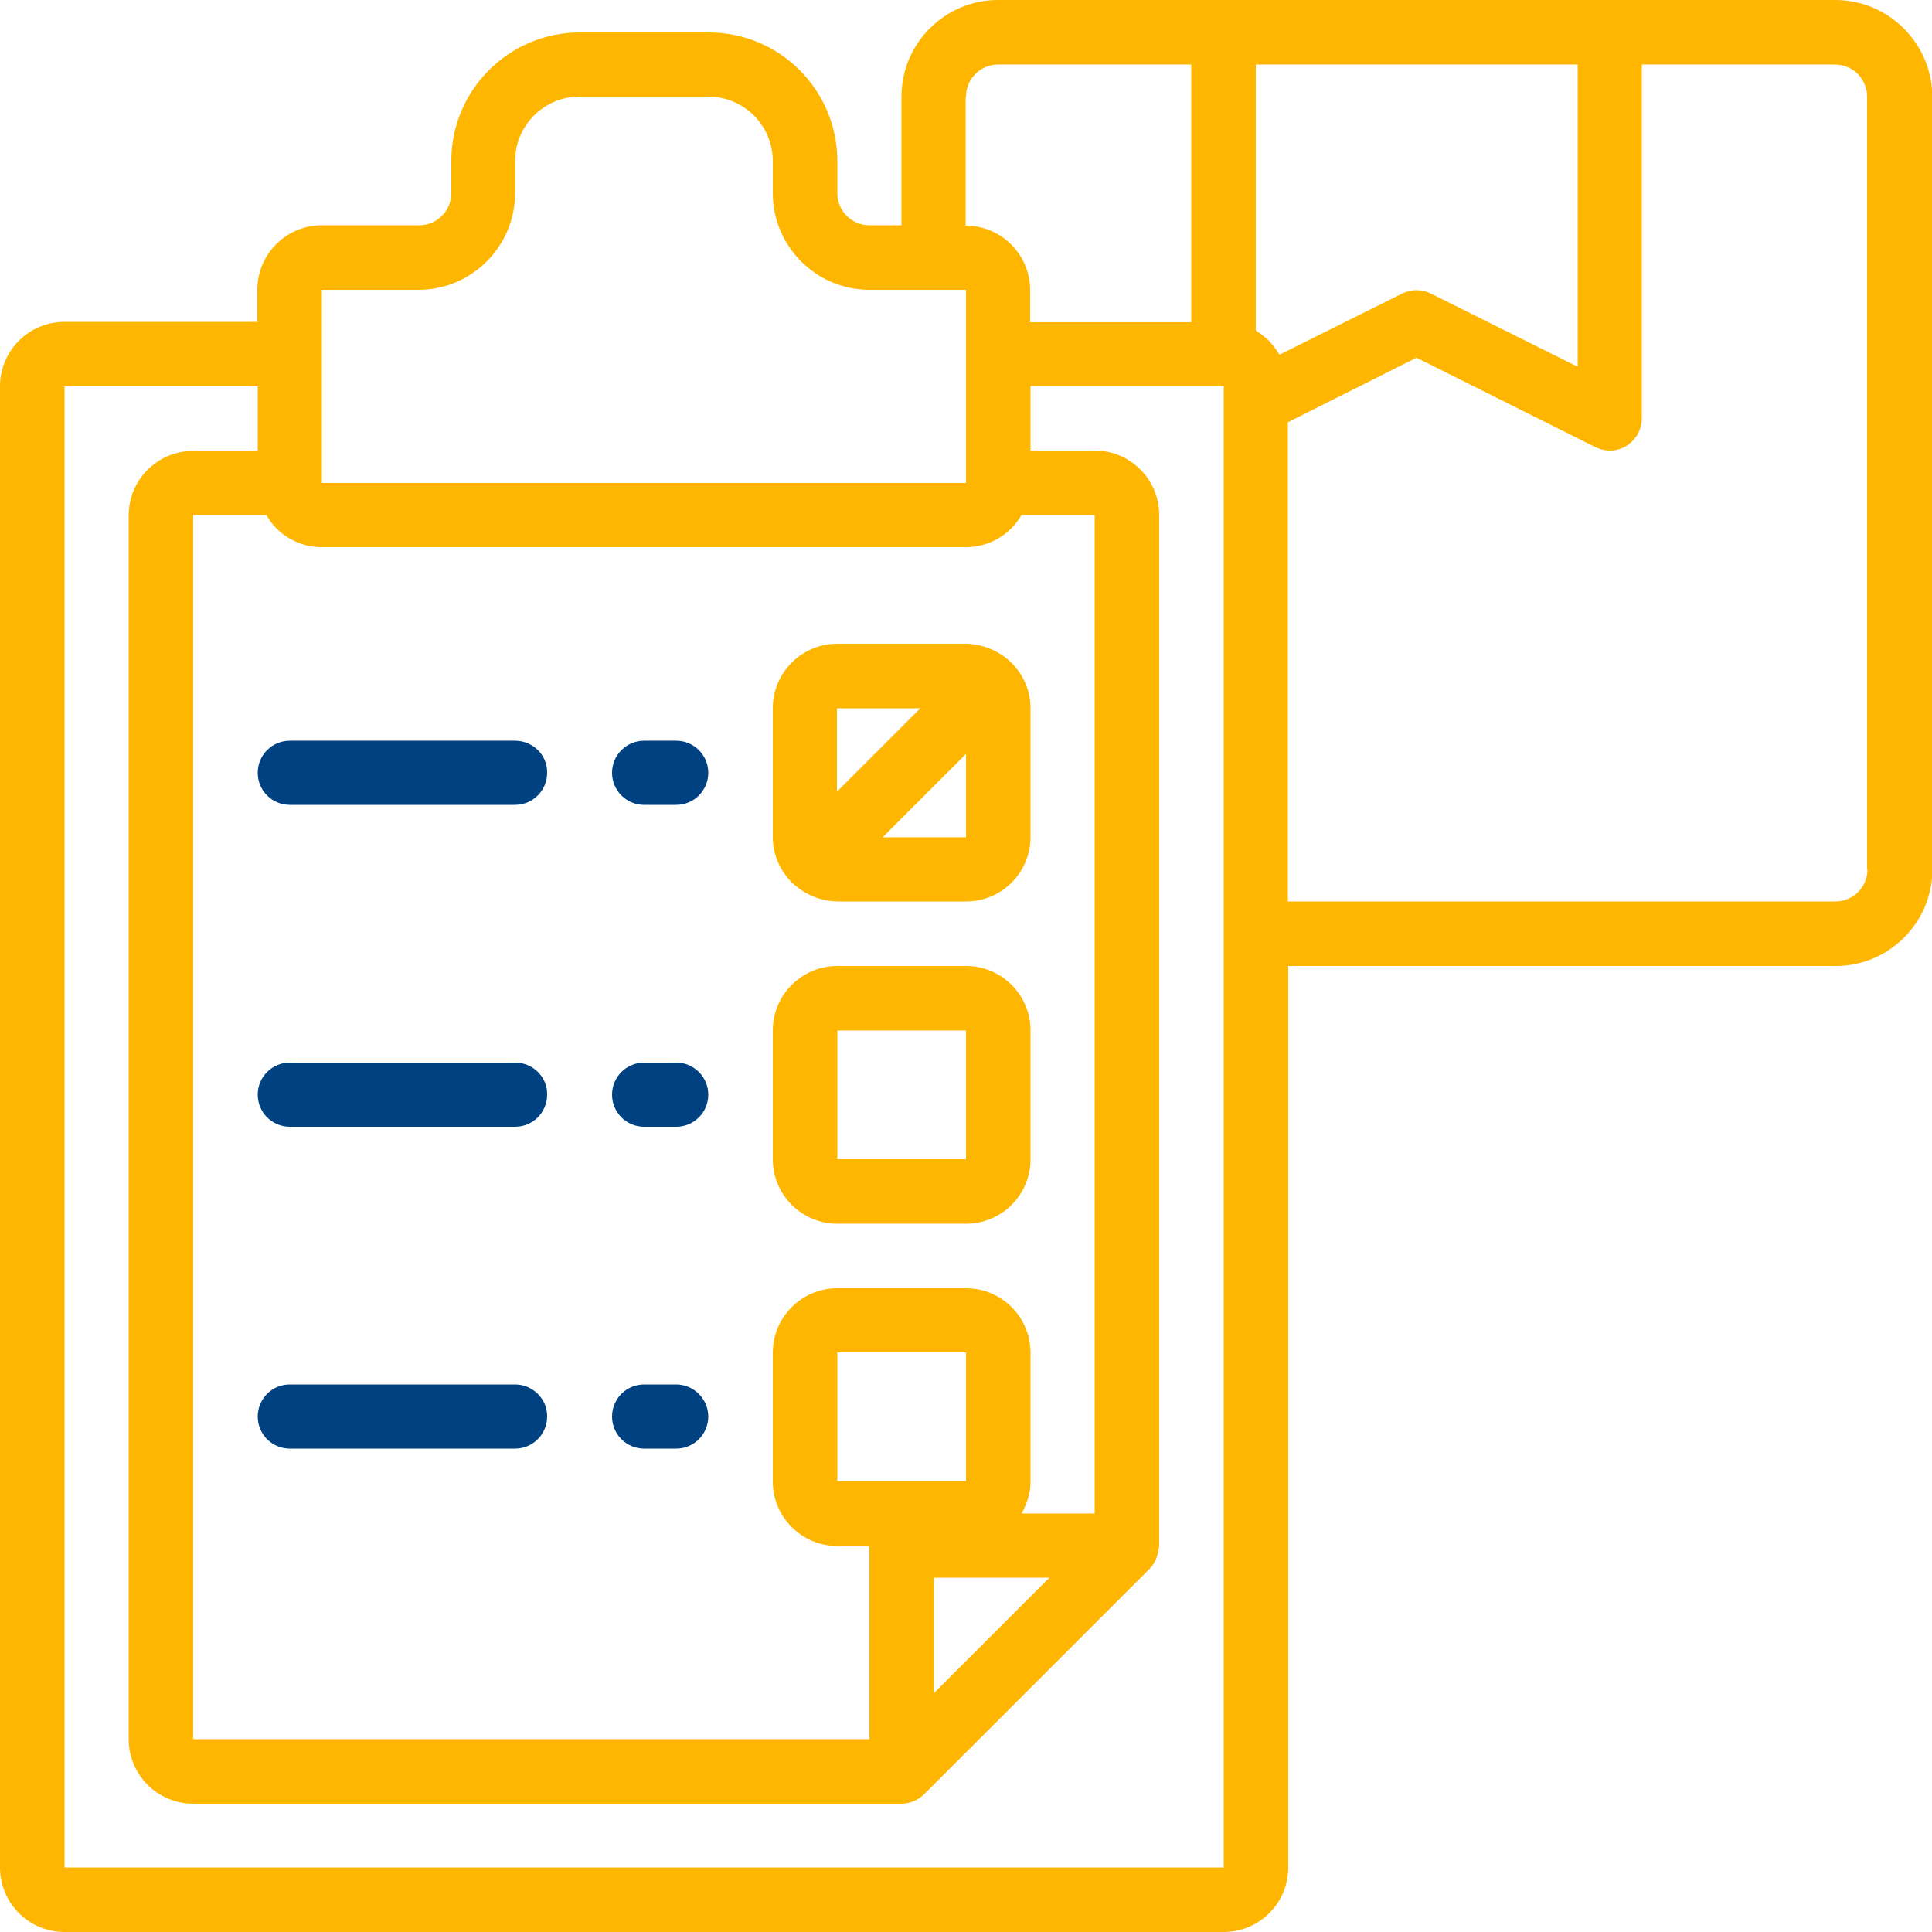 <svg xmlns="http://www.w3.org/2000/svg" xmlns:xlink="http://www.w3.org/1999/xlink" id="Layer_1" x="0px" y="0px" viewBox="0 0 512 512" style="enable-background:new 0 0 512 512;" xml:space="preserve">
<style type="text/css">
	.st0{fill:#FFB600;}
	.st1{fill:#004281;}
</style>
<desc>Created with Sketch.</desc>
<g id="Page-1">
	<g id="_x30_17---Checklist">
		<path id="Shape" class="st0" d="M486.4,0H264.5c-14.1,0-25.6,11.5-25.6,25.6v34.1h-8.5c-4.7,0-8.5-3.8-8.5-8.5v-8.5    c0-18.9-15.3-34.1-34.1-34.1h-34.1c-18.9,0-34.1,15.3-34.1,34.1v8.5c0,4.7-3.8,8.5-8.5,8.5H85.3c-9.4,0-17.1,7.6-17.1,17.1v8.5    H17.1C7.6,85.3,0,93,0,102.4v392.5c0,9.4,7.6,17.1,17.1,17.1h307.2c9.4,0,17.1-7.6,17.1-17.1V256h145.1    c14.1,0,25.6-11.5,25.6-25.6V25.6C512,11.5,500.5,0,486.4,0z M418.1,17.1v80.1l-38.9-19.4c-2.4-1.2-5.2-1.2-7.6,0L339.1,94    c-0.1-0.2-0.2-0.3-0.3-0.4c-0.7-1.1-1.4-2.1-2.3-3l-0.1-0.2c-1-0.9-2-1.8-3.2-2.5c-0.1-0.1-0.2-0.2-0.4-0.3V17.1H418.1z M256,25.6    c0-4.7,3.8-8.5,8.5-8.5h51.2v68.3h-42.7v-8.5c0-9.4-7.6-17.1-17.1-17.1V25.6z M290.1,401.1h-19.4c1.5-2.6,2.4-5.5,2.4-8.5v-34.1    c0-9.4-7.6-17.1-17.1-17.1h-34.1c-9.4,0-17.1,7.6-17.1,17.1v34.1c0,9.4,7.6,17.1,17.1,17.1h8.5v51.2H51.2V136.5h19.4    c3,5.3,8.6,8.5,14.7,8.5H256c6.1,0,11.7-3.3,14.7-8.5h19.4V401.1z M256,392.5h-34.1v-34.1H256V392.5z M247.5,418.1h30.6    l-30.6,30.6V418.1z M85.3,76.8h25.6c14.1,0,25.6-11.5,25.6-25.6v-8.5c0-9.4,7.6-17.1,17.1-17.1h34.1c9.4,0,17.1,7.6,17.1,17.1v8.5    c0,14.1,11.5,25.6,25.6,25.6H256V128H85.3V76.8z M324.3,494.9H17.1V102.4h51.2v17.1H51.2c-9.4,0-17.1,7.6-17.1,17.1v324.3    c0,9.4,7.6,17.1,17.1,17.1h187.7c1.1,0,2.2-0.2,3.3-0.7c1-0.4,2-1.1,2.8-1.9l59.7-59.7c0.7-0.7,1.2-1.5,1.6-2.4    c0.1-0.3,0.2-0.5,0.3-0.8c0.3-0.7,0.4-1.5,0.5-2.3c0-0.2,0.1-0.3,0.1-0.5V136.5c0-9.4-7.6-17.1-17.1-17.1h-17v-17.1h51.2V494.9z     M494.9,230.4c0,4.7-3.8,8.5-8.5,8.5H341.3v-127l34.1-17.1l47.4,23.7c2.7,1.3,5.8,1.2,8.3-0.4c2.5-1.6,4-4.3,4-7.3V17.1h51.2    c4.7,0,8.5,3.8,8.5,8.5V230.4z"></path>
		<path id="Shape_1_" class="st1" d="M136.5,196.3H76.8c-4.7,0-8.5,3.8-8.5,8.5c0,4.7,3.8,8.5,8.5,8.5h59.7c4.7,0,8.5-3.8,8.5-8.5    C145.1,200.1,141.2,196.3,136.5,196.3z"></path>
		<path id="Shape_2_" class="st1" d="M179.2,196.3h-8.5c-4.7,0-8.5,3.8-8.5,8.5c0,4.7,3.8,8.5,8.5,8.5h8.5c4.7,0,8.5-3.8,8.5-8.5    C187.7,200.1,183.9,196.3,179.2,196.3z"></path>
		<path id="Shape_3_" class="st0" d="M256,256h-34.1c-9.4,0-17.1,7.6-17.1,17.1v34.1c0,9.4,7.6,17.1,17.1,17.1H256    c9.4,0,17.1-7.6,17.1-17.1v-34.1C273.1,263.6,265.4,256,256,256z M256,307.2h-34.1v-34.1H256V307.2z"></path>
		<path id="Shape_4_" class="st1" d="M136.5,281.6H76.8c-4.7,0-8.5,3.8-8.5,8.5c0,4.7,3.8,8.5,8.5,8.5h59.7c4.7,0,8.5-3.8,8.5-8.5    C145.1,285.4,141.2,281.6,136.5,281.6z"></path>
		<path id="Shape_5_" class="st1" d="M179.2,281.6h-8.5c-4.7,0-8.5,3.8-8.5,8.5c0,4.7,3.8,8.5,8.5,8.5h8.5c4.7,0,8.5-3.8,8.5-8.5    C187.7,285.4,183.9,281.6,179.2,281.6z"></path>
		<path id="Shape_6_" class="st1" d="M136.5,366.9H76.8c-4.7,0-8.5,3.8-8.5,8.5c0,4.7,3.8,8.5,8.5,8.5h59.7c4.7,0,8.5-3.8,8.5-8.5    C145.1,370.8,141.2,366.9,136.5,366.9z"></path>
		<path id="Shape_7_" class="st1" d="M179.2,366.9h-8.5c-4.7,0-8.5,3.8-8.5,8.5c0,4.7,3.8,8.5,8.5,8.5h8.5c4.7,0,8.5-3.8,8.5-8.5    C187.7,370.8,183.9,366.9,179.2,366.9z"></path>
		<path id="Shape_8_" class="st0" d="M268.1,175.6c-0.1-0.1-0.2-0.1-0.3-0.2c-3.2-3-7.4-4.7-11.8-4.8h-34.1    c-9.4,0-17.1,7.6-17.1,17.1v34.1c0,4.4,1.7,8.6,4.8,11.8c0.1,0.1,0.1,0.2,0.2,0.3c0.1,0.1,0.2,0.1,0.3,0.2c3.2,3,7.4,4.7,11.8,4.8    H256c9.4,0,17.1-7.6,17.1-17.1v-34.1c0-4.4-1.7-8.6-4.8-11.8C268.2,175.9,268.2,175.8,268.1,175.6z M243.9,187.7l-22.1,22.1v-22.1    H243.9z M233.9,221.9l22.1-22.1v22.1H233.9z"></path>
	</g>
</g>
</svg>